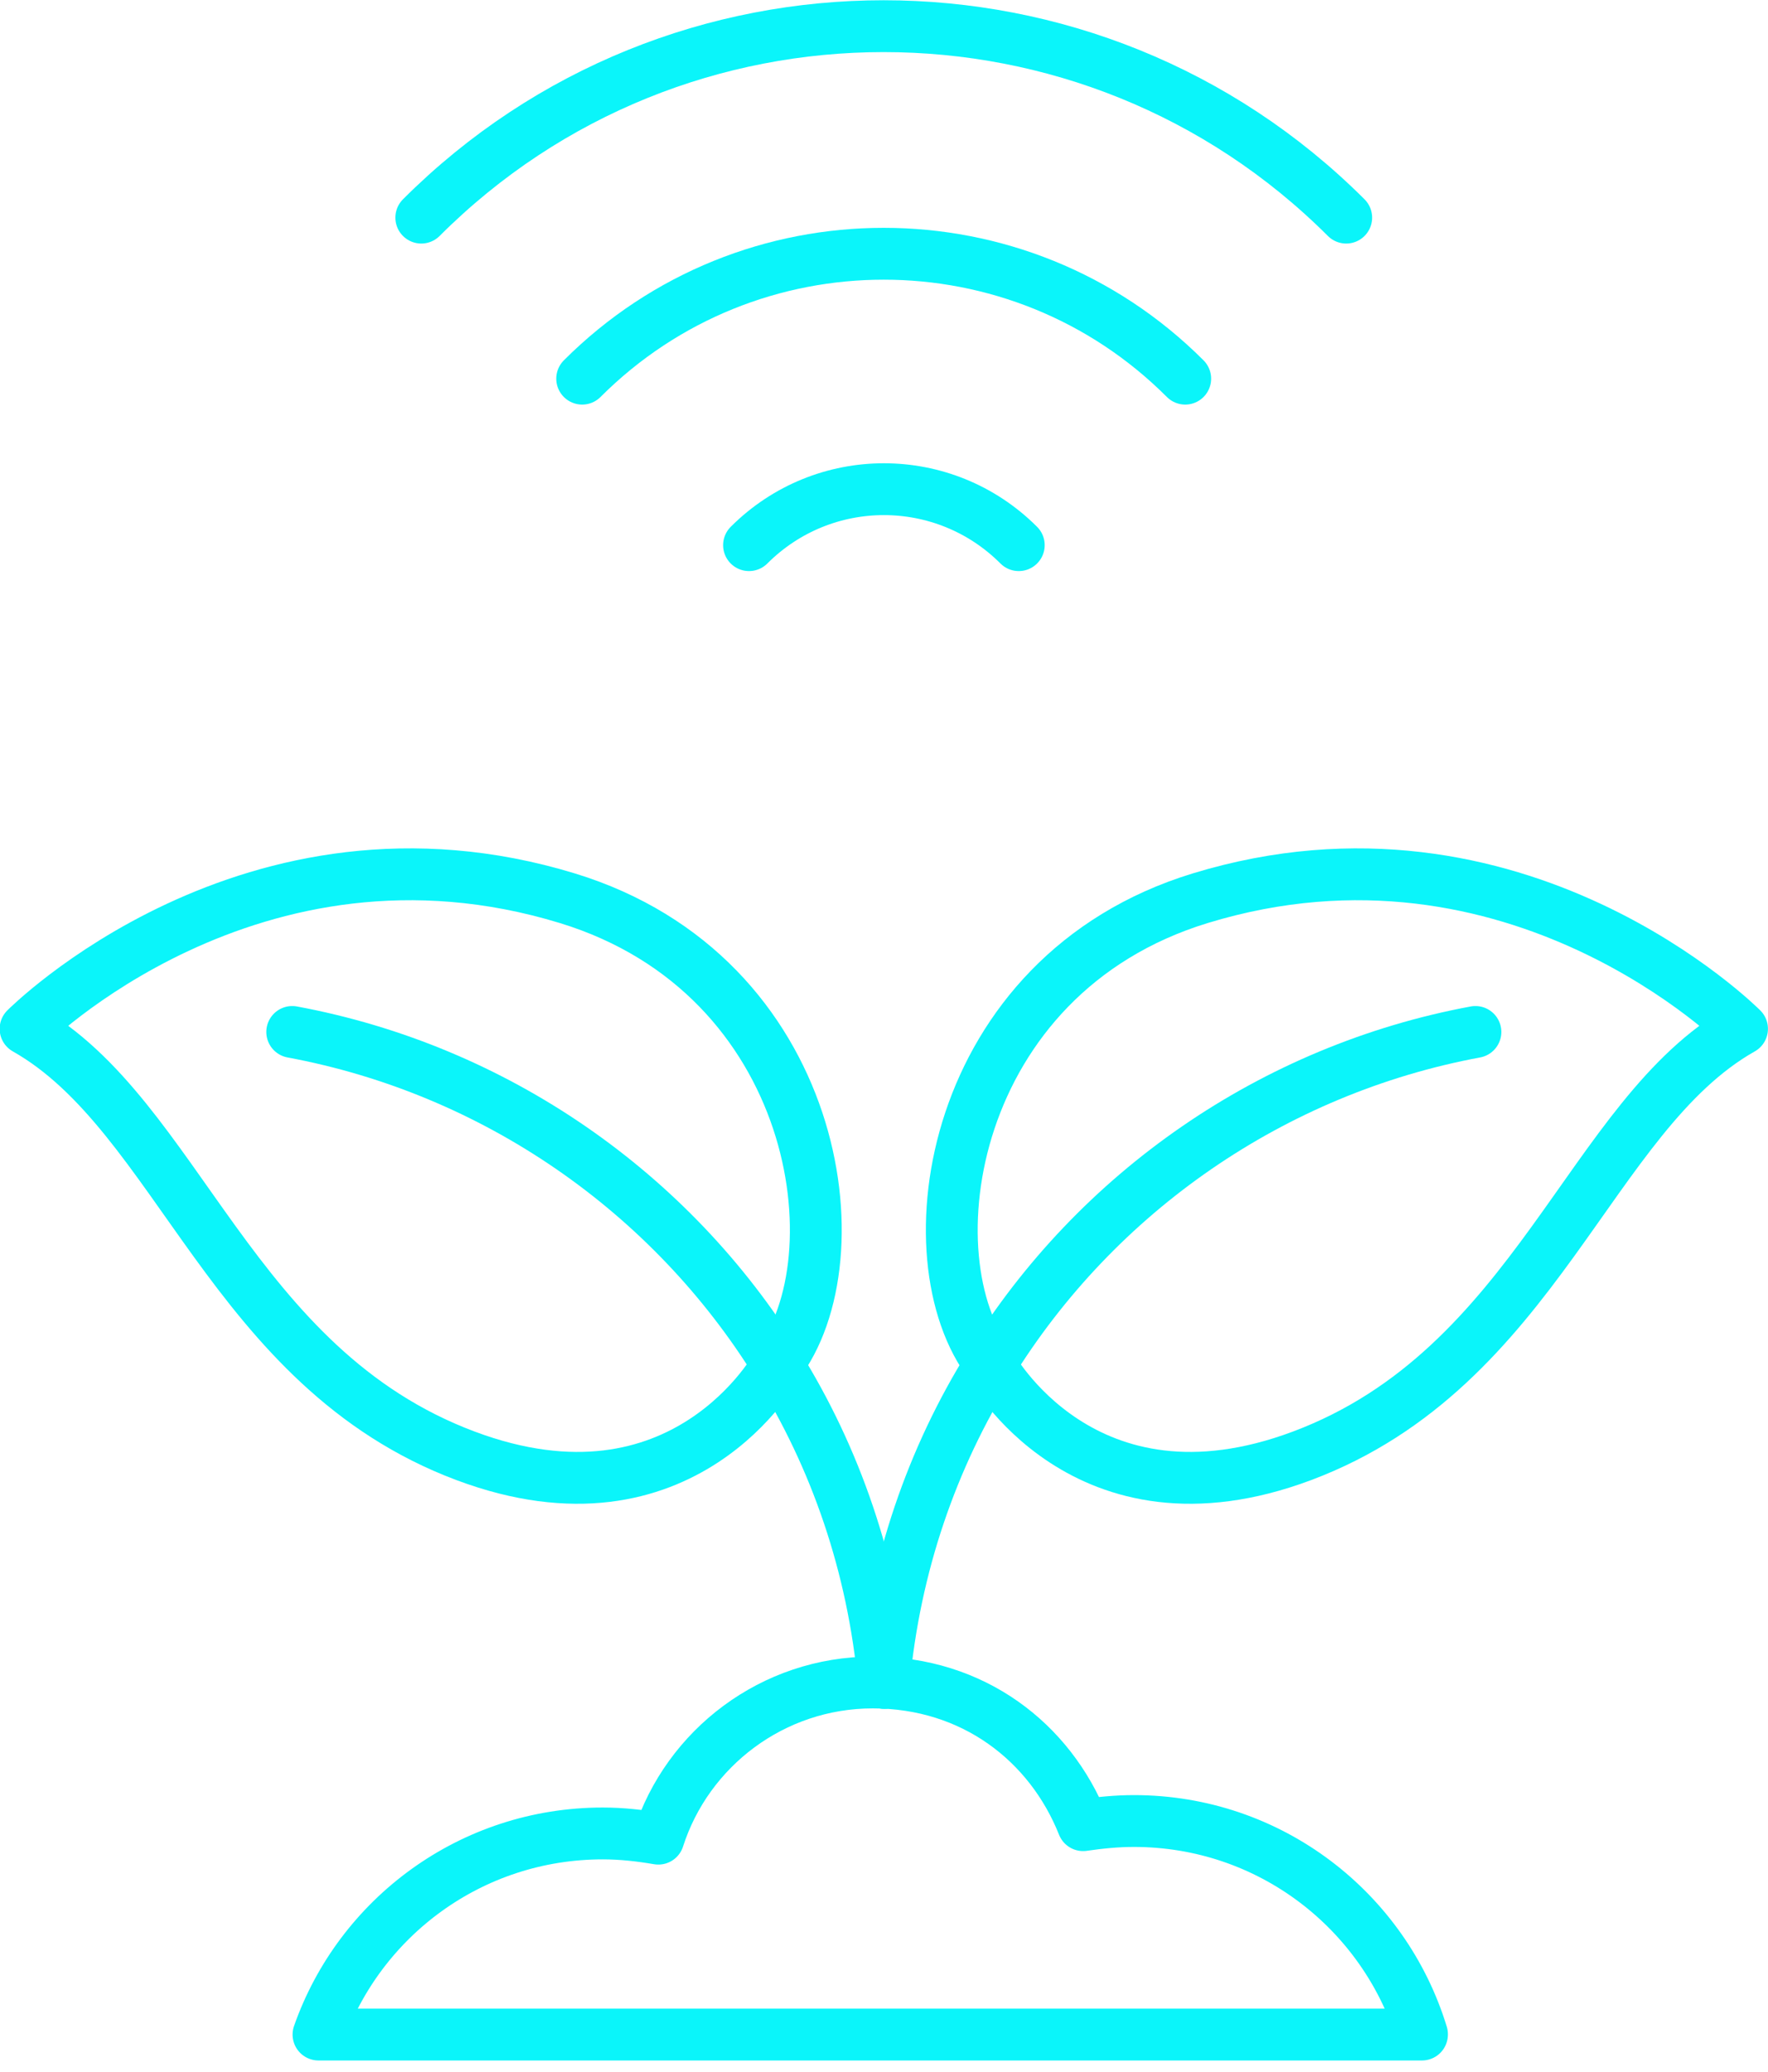 <svg width="35" height="41" viewBox="0 0 35 41" fill="none" xmlns="http://www.w3.org/2000/svg">
<g clip-path="url(#clip0_9217_16123)">
<path d="M14.828 10.789C16.305 9.312 18.691 9.312 20.168 10.789" stroke="#0AF5FA" stroke-width="1.026" stroke-linecap="round" stroke-linejoin="round"/>
<path d="M11.525 7.494C14.821 4.198 20.168 4.198 23.463 7.494" stroke="#0AF5FA" stroke-width="1.026" stroke-linecap="round" stroke-linejoin="round"/>
<path d="M8.34 4.307C13.393 -0.745 21.59 -0.745 26.65 4.307" stroke="#0AF5FA" stroke-width="1.026" stroke-linecap="round" stroke-linejoin="round"/>
<path d="M17.496 33.304C17.708 30.987 18.453 28.846 19.602 27.007C21.708 23.596 25.195 21.168 29.208 20.423" stroke="#0AF5FA" stroke-width="1.026" stroke-linecap="round" stroke-linejoin="round"/>
<path d="M19.601 27.007C19.601 27.007 21.447 30.433 25.775 28.812C30.425 27.069 31.457 22.071 34.486 20.361C34.486 20.361 30.021 15.863 23.758 17.777C18.774 19.302 17.974 24.901 19.608 27.007H19.601Z" stroke="#0AF5FA" stroke-width="1.026" stroke-linecap="round" stroke-linejoin="round"/>
<path d="M17.497 33.304C17.285 30.987 16.54 28.846 15.392 27.007C13.286 23.596 9.799 21.168 5.785 20.423" stroke="#0AF5FA" stroke-width="1.026" stroke-linecap="round" stroke-linejoin="round"/>
<path d="M15.391 27.007C15.391 27.007 13.544 30.433 9.217 28.812C4.567 27.069 3.535 22.071 0.506 20.361C0.506 20.361 4.971 15.863 11.233 17.777C16.218 19.302 17.018 24.901 15.384 27.007H15.391Z" stroke="#0AF5FA" stroke-width="1.026" stroke-linecap="round" stroke-linejoin="round"/>
<path d="M28.15 40.265H6.305C7.118 37.947 9.327 36.285 11.932 36.285C12.308 36.285 12.67 36.326 13.033 36.388C13.607 34.597 15.296 33.297 17.279 33.297C19.261 33.297 20.786 34.474 21.442 36.121C21.771 36.073 22.106 36.039 22.448 36.039C25.141 36.039 27.404 37.817 28.15 40.258V40.265Z" stroke="#0AF5FA" stroke-width="1.026" stroke-linecap="round" stroke-linejoin="round"/>
</g>
<defs>
<clipPath id="clip0_9217_16123">
<rect width="35" height="40.778" fill="white"/>
</clipPath>
</defs>
</svg>
